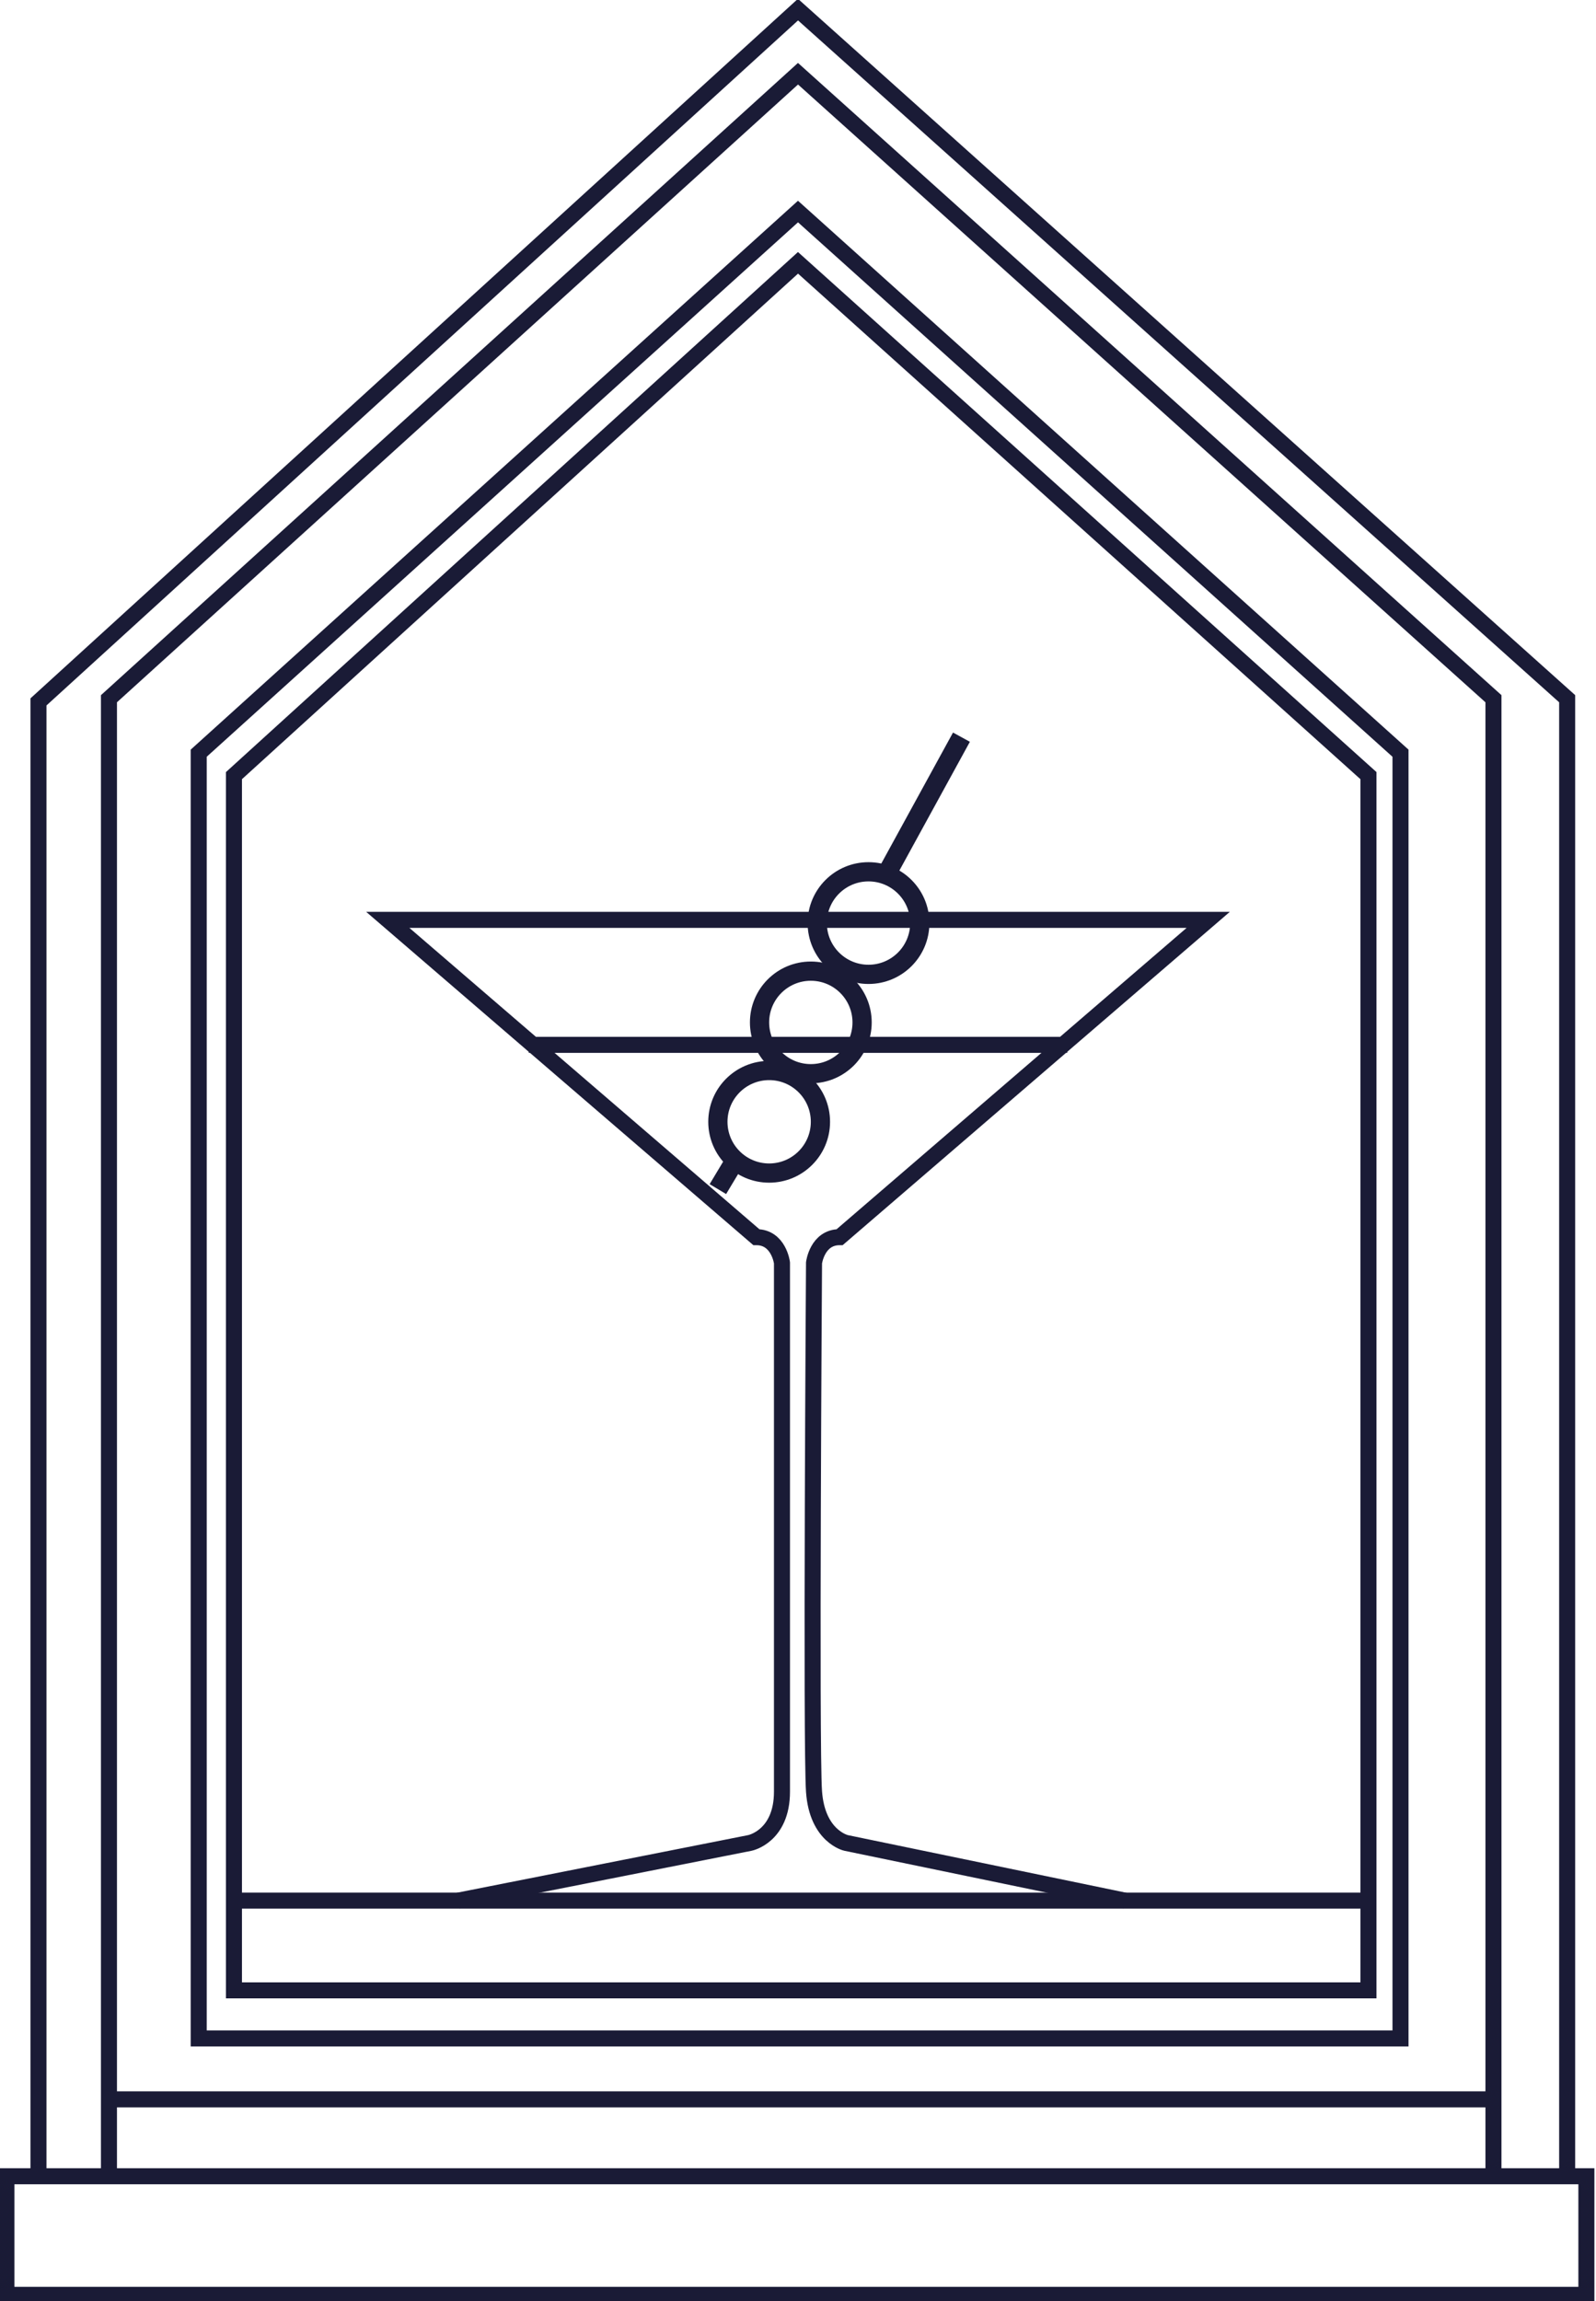 <svg xmlns="http://www.w3.org/2000/svg" id="a" viewBox="0 0 49.8 71.8"><circle cx="24" cy="35" r="1.6" style="fill:none; stroke:#1a1b36; stroke-miterlimit:10; stroke-width:.6px;"></circle><circle cx="25.3" cy="31.9" r="1.6" style="fill:none; stroke:#1a1b36; stroke-miterlimit:10; stroke-width:.6px;"></circle><circle cx="27.1" cy="28.8" r="1.6" style="fill:none; stroke:#1a1b36; stroke-miterlimit:10; stroke-width:.6px;"></circle><line x1="27.7" y1="27.2" x2="30" y2="23" style="fill:none; stroke:#1a1b36; stroke-miterlimit:10; stroke-width:.6px;"></line><line x1="22.4" y1="37.1" x2="23" y2="36.1" style="fill:none; stroke:#1a1b36; stroke-miterlimit:10; stroke-width:.6px;"></line><polyline points="16.5 32.6 23.8 32.6 25.3 32.6 26.6 32.6 33.3 32.6" style="fill:none; stroke:#1a1b36; stroke-miterlimit:10; stroke-width:.5px;"></polyline><rect x=".2" y="67.9" width="49.3" height="3.7" style="fill:none; stroke:#1a1b36; stroke-miterlimit:10; stroke-width:.5px;"></rect><polyline points="1.2 67.9 1.2 21.9 24.9 .3 48.9 21.8 48.9 67.9" style="fill:none; stroke:#1a1b36; stroke-miterlimit:10; stroke-width:.5px;"></polyline><polyline points="3.4 67.9 3.4 21.8 24.9 2.3 46.6 21.8 46.6 67.9" style="fill:none; stroke:#1a1b36; stroke-miterlimit:10; stroke-width:.5px;"></polyline><polygon points="6.2 63.6 6.2 23.5 24.9 6.6 43.7 23.5 43.7 63.6 6.2 63.6" style="fill:none; stroke:#1a1b36; stroke-miterlimit:10; stroke-width:.5px;"></polygon><polygon points="42.7 62.1 42.7 24.2 24.9 8.2 7.3 24.2 7.3 62.1 42.7 62.1" style="fill:none; stroke:#1a1b36; stroke-miterlimit:10; stroke-width:.5px;"></polygon><line x1="7.3" y1="59.3" x2="42.7" y2="59.3" style="fill:none; stroke:#1a1b36; stroke-miterlimit:10; stroke-width:.5px;"></line><line x1="46.6" y1="65.5" x2="3.4" y2="65.5" style="fill:none; stroke:#1a1b36; stroke-miterlimit:10; stroke-width:.5px;"></line><path d="M35.1,59.3l-8.7-1.8s-.9-.2-1-1.6,0-16.5,0-16.5c0,0,.1-.8.8-.8l11.5-9.9h-12.8s-12.8,0-12.8,0l11.5,9.9c.7,0,.8.8.8.8,0,0,0,15.1,0,16.5,0,1.4-1,1.6-1,1.6l-9.1,1.8" style="fill:none; stroke:#1a1b36; stroke-miterlimit:10; stroke-width:.5px;"></path></svg>